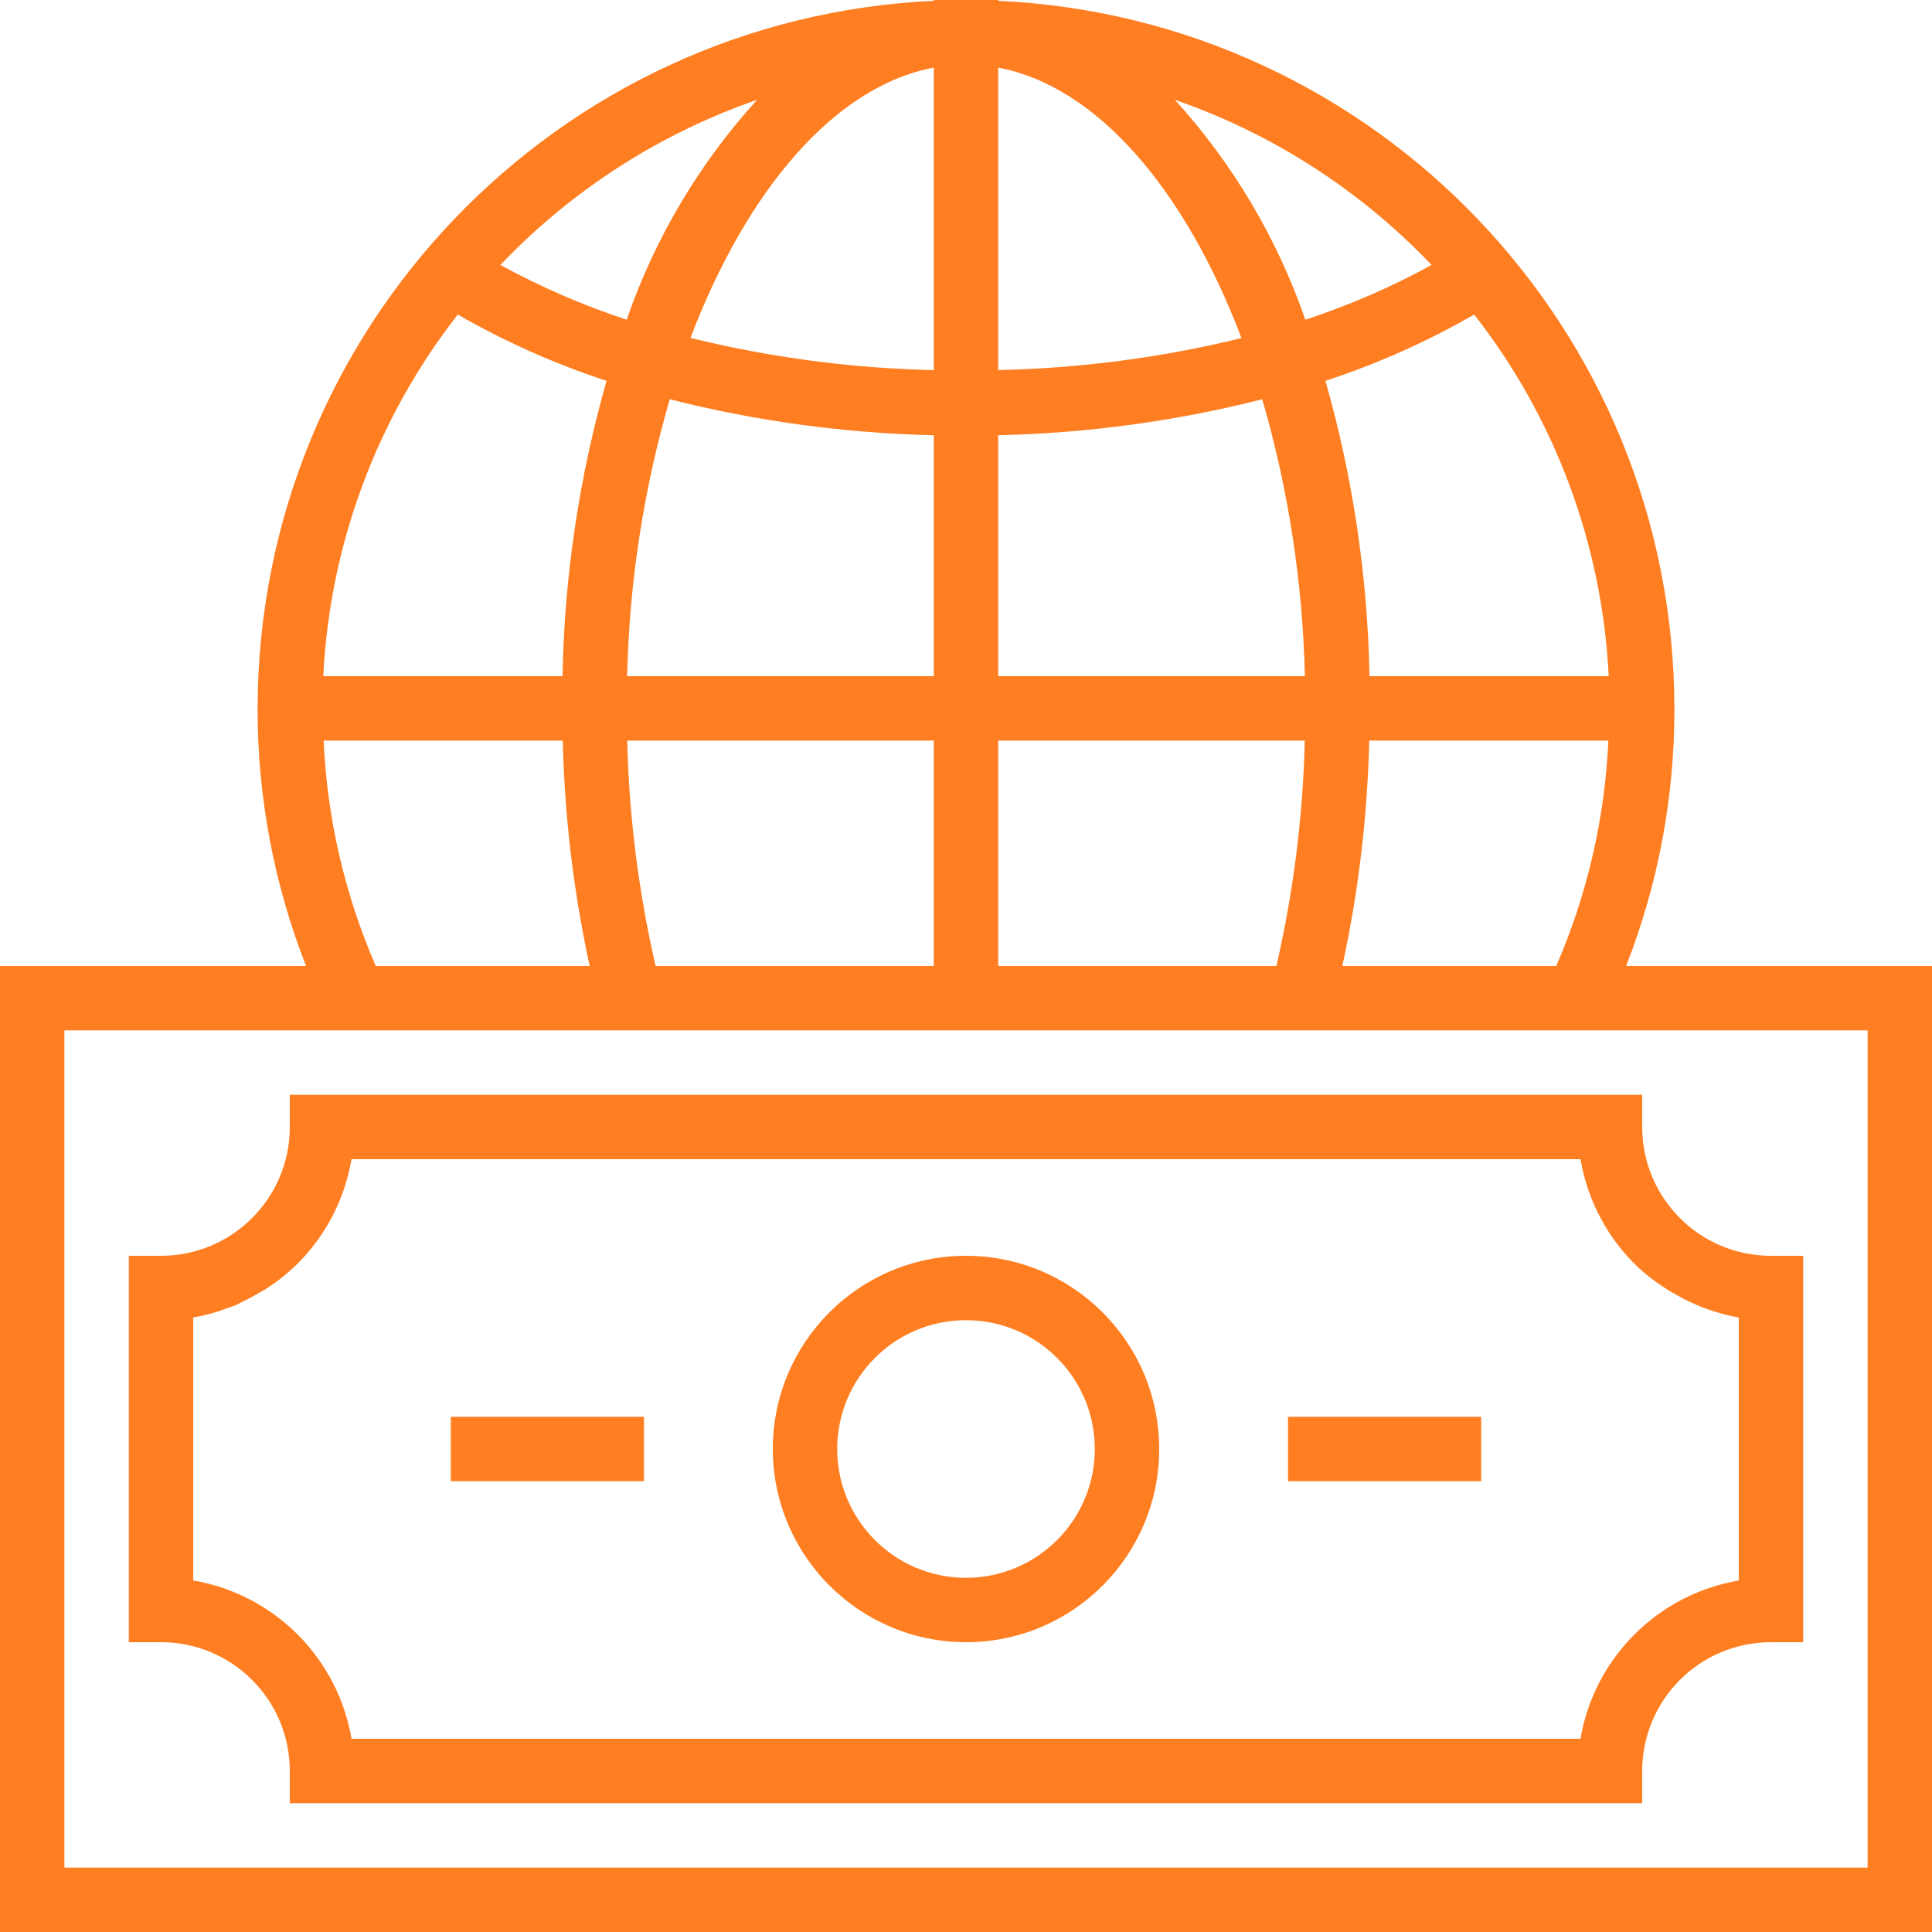 <svg height="480pt" viewBox="0 0 480 480" width="480pt" xmlns="http://www.w3.org/2000/svg">

<defs xmlns="http://www.w3.org/2000/svg">
        <style>
            svg{
            	fill:#ff7e21 !important;
        		-webkit-filter: drop-shadow( 0 10px 20px rgba(255, 126, 33, 0.25) );
  				filter: drop-shadow( 0 10px 20px rgba(255, 126, 33, 0.25) );
        	}
        </style>
    </defs>
<path d="m240 408c26.508 0 48-21.492 48-48s-21.492-48-48-48-48 21.492-48 48c.027 26.5 21.5 47.973 48 48zm0-80c17.672 0 32 14.328 32 32s-14.328 32-32 32-32-14.328-32-32 14.328-32 32-32zm0 0"/><path d="m72 440v8h336v-8c0-17.672 14.328-32 32-32h8v-96h-8c-17.672 0-32-14.328-32-32v-8h-336v8c0 17.672-14.328 32-32 32h-8v96h8c17.672 0 32 14.328 32 32zm-24-112.664c2.121-.375 4.219-.891 6.273-1.543.637-.199 1.246-.457 1.871-.68.934-.336 1.887-.617 2.801-1.008.344-.152.656-.387 1-.547 1.562-.73 3.082-1.551 4.559-2.445.742-.441 1.504-.801 2.223-1.312 2.113-1.402 4.113-2.973 5.977-4.688.051-.051.121-.082.168-.129 7.629-7.18 12.707-16.656 14.457-26.984h305.344c1.738 10.293 6.781 19.738 14.359 26.91l.074.059c2.82 2.578 5.934 4.816 9.277 6.672 4.836 2.789 10.121 4.719 15.617 5.695v65.328c-20.129 3.441-35.895 19.207-39.336 39.336h-305.328c-3.441-20.129-19.207-35.895-39.336-39.336zm0 0"/><path d="m320 352h48v16h-48zm0 0"/><path d="m112 352h48v16h-48zm0 0"/><path d="m404 240c7.984-20.391 12.055-42.102 12-64-.117-94.043-74.059-171.418-168-175.801v-.199h-16v.199c-93.941 4.383-167.883 81.758-168 175.801-.039 21.898 4.043 43.613 12.039 64h-76.039v240h480v-240zm-257.504 0h-53.137c-7.703-17.719-12.094-36.699-12.953-56h59.41c.445 18.836 2.684 37.586 6.68 56zm193.75-72c-.461-24.828-4.141-49.492-10.941-73.375 12.848-4.219 25.234-9.738 36.961-16.473 20.137 25.785 31.809 57.168 33.414 89.848zm-16.055 0h-76.191v-59.871c22.133-.492 44.141-3.488 65.602-8.93 6.496 22.379 10.059 45.504 10.59 68.801zm-92.191 0h-76.191c.531-23.297 4.094-46.422 10.59-68.801 21.461 5.441 43.469 8.438 65.602 8.93zm-92.246 0h-59.434c1.605-32.68 13.277-64.062 33.414-89.848 11.727 6.738 24.109 12.254 36.961 16.465-6.801 23.883-10.48 48.551-10.941 73.383zm92.246 16v56h-69.121c-4.234-18.379-6.598-37.145-7.047-56zm16 0h76.168c-.449 18.855-2.812 37.621-7.047 56h-69.121zm92.184 0h59.41c-.859 19.301-5.25 38.281-12.953 56h-53.137c3.996-18.414 6.234-37.164 6.68-56zm15.488-118.168c-10.012 5.492-20.516 10.043-31.367 13.602-6.988-20.219-18.012-38.809-32.402-54.633 24.227 8.395 46.09 22.465 63.77 41.031zm-47.199 18.16c-19.809 4.848-40.086 7.516-60.473 7.953v-75.145c24.617 4.625 46.473 30.398 60.449 67.199zm-76.473-67.191v75.152c-20.383-.445-40.652-3.129-60.449-8 13.977-36.754 35.832-62.527 60.449-67.152zm-43.902 8c-14.391 15.824-25.414 34.406-32.402 54.625-10.852-3.559-21.352-8.109-31.367-13.602 17.68-18.566 39.543-32.633 63.77-41.023zm275.902 439.199h-448v-208h448zm0 0"/></svg>